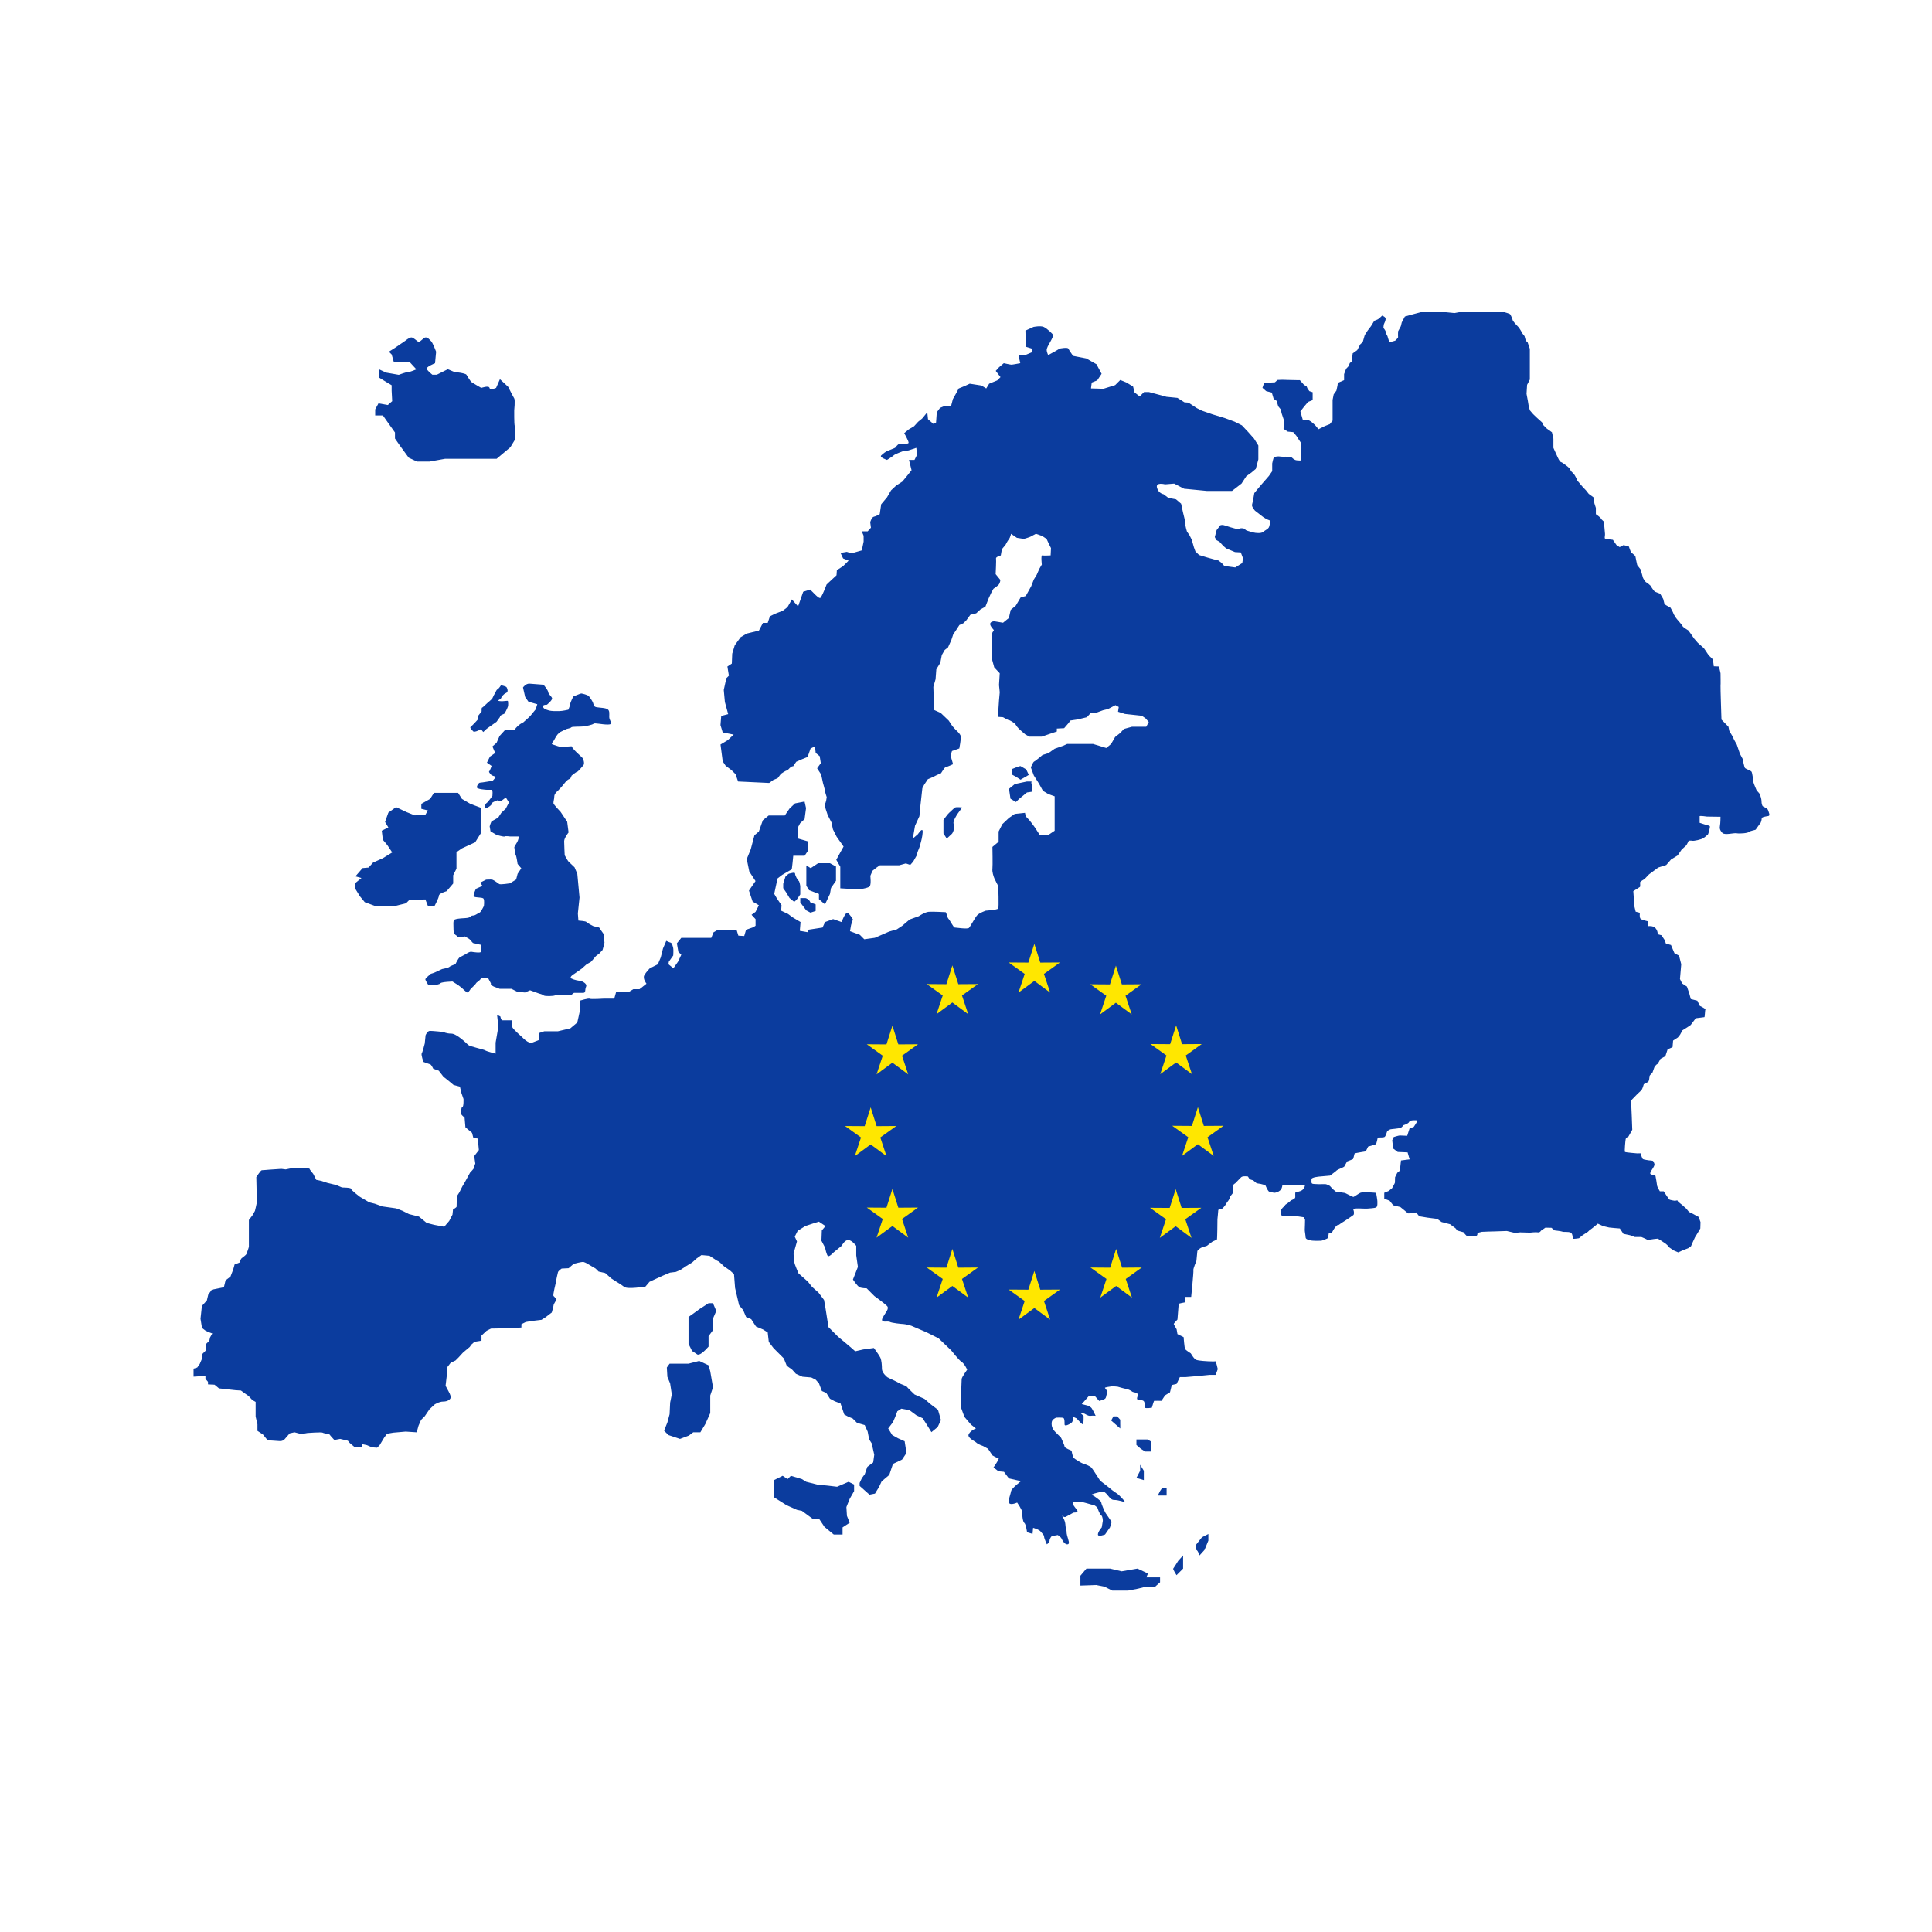 <svg xmlns="http://www.w3.org/2000/svg" xmlns:xlink="http://www.w3.org/1999/xlink" width="1200" zoomAndPan="magnify" viewBox="0 0 900 900" height="1200" preserveAspectRatio="xMidYMid meet" version="1.0"><defs><clipPath id="a78a2fa0dc"><path d="M 90 145.441 L 825 145.441 L 825 740.941 L 90 740.941 Z M 90 145.441 " clip-rule="nonzero"/></clipPath></defs><g clip-path="url(#a78a2fa0dc)"><path fill="#0b3c9e" d="M 783.367 395.789 L 781.492 398.512 L 778.426 400.391 L 776.207 402.949 L 772.457 404.141 L 768.199 407.297 L 766.07 409.516 C 766.07 409.516 764.02 410.633 764.02 411.047 C 764.02 411.48 764.195 413.012 763.93 413.176 C 763.676 413.355 760.863 415.141 760.863 415.141 L 761.367 422.23 L 761.965 424.699 L 763.93 425.207 C 763.93 425.207 763.586 427.59 764.359 428.109 C 765.133 428.617 767.77 429.211 767.77 429.211 L 767.859 431.43 C 767.859 431.43 770.164 431.086 771.266 432.457 C 772.383 433.828 772.203 435.18 772.203 435.18 L 773.988 435.688 L 775.523 437.996 L 776.027 439.527 L 778.41 440.215 L 780.031 444.055 L 782.16 445.172 L 783.188 449.176 L 782.594 456.082 L 783.621 458.137 L 785.836 459.582 L 786.953 462.828 L 787.637 465.387 L 790.703 466.16 L 791.82 468.543 C 791.82 468.543 794.723 469.988 794.469 470.242 C 794.219 470.496 794.219 473.828 793.965 473.828 C 793.711 473.828 789.961 474.336 789.961 474.336 L 787.578 477.492 L 786.047 478.52 L 783.738 479.977 L 782.637 482.016 L 781.609 483.297 L 779.395 484.742 L 779.141 487.809 L 776.832 488.836 L 775.805 491.992 L 773.5 493.273 C 773.5 493.273 772.309 495.668 772.055 495.668 C 771.801 495.668 770.773 496.859 770.688 497.113 C 770.598 497.367 769.746 499.762 769.746 499.762 C 769.746 499.762 768.379 500.863 768.379 501.477 C 768.379 502.07 768.215 503.605 767.785 503.945 C 767.352 504.289 765.746 505.062 765.746 505.062 C 765.746 505.062 765.238 506.848 764.895 507.445 C 764.555 508.039 763.363 509.066 763.363 509.066 C 763.363 509.066 761.742 510.602 761.398 511.031 C 761.055 511.465 759.613 512.656 759.777 513.074 C 759.941 513.504 760.371 526.293 760.371 526.293 L 758.586 529.449 C 758.586 529.449 757.469 529.879 757.305 530.641 C 757.141 531.414 756.711 536.355 756.961 536.609 C 757.215 536.863 762.766 537.293 762.766 537.293 C 762.766 537.293 764.391 537.203 764.301 537.293 C 764.211 537.383 764.984 539.676 765.328 539.945 C 765.668 540.199 768.141 540.539 768.141 540.539 C 768.141 540.539 770.016 540.629 770.105 540.883 C 770.195 541.137 770.879 542.074 770.699 542.758 C 770.523 543.441 769.586 544.812 769.586 544.812 C 769.586 544.812 768.469 546.348 768.809 546.852 C 769.152 547.359 771.027 547.285 771.191 547.789 C 771.355 548.297 771.875 551.793 771.949 552.391 C 772.039 552.984 773.23 554.949 773.23 554.949 L 775.016 554.949 C 775.016 554.949 777.324 558.539 777.668 558.793 C 778.008 559.047 780.316 559.387 780.316 559.387 C 780.316 559.387 781.508 558.957 781.508 559.387 C 781.508 559.82 783.887 561.426 784.066 561.695 C 784.246 561.949 785.598 563.066 785.598 563.066 C 785.598 563.066 786.789 564.688 787.043 564.688 C 787.297 564.688 790.035 566.223 790.035 566.223 L 791.316 566.906 L 792.164 569.289 L 792.074 572.281 L 790.75 574.512 L 789.602 576.375 L 788.574 578.605 L 787.742 580.527 L 786.402 581.48 L 784.035 582.375 L 781.805 583.402 L 779.691 582.508 L 777.711 581.168 L 776.625 579.945 L 775.789 579.246 L 773.559 577.773 L 772.277 577 L 770.434 577.191 C 770.434 577.191 767.559 577.699 767.234 577.445 C 766.906 577.191 764.613 576.238 764.613 576.238 L 761.547 576.238 L 759.312 575.406 L 756.25 574.766 L 754.582 572.266 L 752.082 572.07 L 749.582 571.82 L 746.828 571.18 L 744.328 570.031 L 741.824 572.086 L 740.352 573.172 L 739.711 573.812 L 737.152 575.48 L 735.559 576.82 C 735.559 576.82 732.805 577.266 732.688 577.016 C 732.555 576.762 732.746 574.586 731.602 574.141 C 730.453 573.695 728.402 574.008 727.836 573.754 C 727.254 573.5 724.25 573.172 724.25 573.172 L 722.715 571.953 L 719.902 571.895 L 717.848 573.309 C 717.848 573.309 717.344 574.262 716.434 574.082 C 715.543 573.887 712.727 574.215 712.727 574.215 L 708.129 574.082 L 705.703 574.336 L 701.922 573.441 L 696.043 573.637 C 696.043 573.637 690.609 573.77 690.359 573.828 C 690.105 573.887 688.242 574.336 688.242 574.336 C 688.242 574.336 688.438 575.75 687.469 575.75 C 686.504 575.75 684.016 576.078 683.512 575.883 C 683.004 575.688 681.727 574.023 681.727 574.023 L 678.91 573.246 L 678.02 572.16 L 675.52 570.301 L 671.559 569.273 L 669.504 567.801 L 664.965 567.219 L 661.125 566.578 L 659.711 564.793 C 659.711 564.793 656.125 565.371 655.93 565.238 C 655.738 565.105 652.539 562.363 652.344 562.289 C 652.152 562.23 649.012 561.457 649.012 561.457 L 647.344 559.344 L 644.844 558.391 L 644.844 555.637 L 646.883 554.801 L 648.473 553.523 C 648.473 553.523 649.812 551.156 649.812 550.902 C 649.812 550.648 649.875 548.402 649.875 548.402 L 650.902 546.348 L 652.121 545.32 L 652.629 540.586 L 656.66 540.078 L 655.707 536.816 L 651.109 536.625 L 648.996 535.031 L 648.551 531.191 C 648.551 531.191 649.129 529.656 649.324 529.656 C 649.516 529.656 651.496 528.883 652.328 528.957 C 653.164 529.016 655.531 529.09 655.531 529.09 L 656.676 525.504 C 656.676 525.504 658.27 525.117 658.461 525.059 C 658.656 524.996 660.129 522.496 660.129 522.496 C 660.129 522.496 660.383 521.855 659.621 521.855 C 658.848 521.855 656.809 521.723 656.422 522.629 C 656.035 523.523 653.922 524.105 653.742 524.164 C 653.551 524.223 653.43 524.996 652.402 525.383 C 651.375 525.773 647.984 525.965 647.672 526.086 C 647.344 526.219 646.332 526.664 646.137 527.172 C 645.945 527.676 645.559 529.477 644.797 529.73 C 644.023 529.984 641.793 529.793 641.793 529.984 C 641.793 530.18 641.211 532.797 640.957 532.992 C 640.707 533.184 637.312 534.137 637.312 534.137 C 637.312 534.137 636.344 536.312 636.09 536.371 C 635.84 536.43 631.164 537.145 631.047 537.34 C 630.91 537.531 630.465 539.84 630.273 539.961 C 630.078 540.094 627.52 541.047 627.52 541.047 C 627.52 541.047 626.371 543.219 626.18 543.473 C 625.984 543.727 622.859 544.945 622.785 545.141 C 622.727 545.332 619.586 547.641 619.586 547.641 L 614.598 548.086 C 614.598 548.086 610.895 548.402 610.953 549.309 C 611.012 550.203 610.699 551.156 611.398 551.422 C 612.098 551.676 616.578 551.676 617.277 551.617 C 617.977 551.559 619.512 552.449 619.512 552.449 L 620.789 553.863 L 622.266 555.086 L 626.551 555.727 C 626.551 555.727 630.195 557.586 630.449 557.586 C 630.703 557.586 632.949 555.992 633.648 555.664 C 634.352 555.352 636.152 555.352 636.91 555.414 C 637.668 555.473 640.867 555.547 641.004 555.727 C 641.137 555.918 641.703 559.508 641.645 559.684 C 641.582 559.879 641.895 561.992 641.062 562.438 C 640.23 562.887 637.863 562.887 636.836 563.02 C 635.809 563.141 630.062 562.516 630.434 563.465 C 630.82 564.418 630.883 565.641 630.434 566.027 C 629.988 566.414 628.262 567.5 628.008 567.695 C 627.758 567.887 625.777 569.227 625.582 569.289 C 625.391 569.348 624.305 570.121 623.797 570.508 C 623.289 570.895 623.289 570.254 622.398 571.207 C 621.504 572.176 620.539 573.961 620.477 574.156 C 620.418 574.348 619.062 574.215 619.004 574.41 C 618.945 574.602 618.75 576.582 618.559 576.777 C 618.363 576.969 616.059 577.922 615.418 577.996 C 614.777 578.055 610.996 578.055 610.625 577.805 C 610.238 577.551 608.258 577.609 608.199 576.391 C 608.141 575.168 607.812 573.637 607.812 572.934 C 607.812 572.234 608.004 568.648 607.945 568.262 C 607.887 567.875 607.305 567.039 607.305 567.039 L 604.746 566.652 L 603.406 566.52 C 603.406 566.52 597.453 566.578 597.199 566.461 C 596.945 566.324 596.367 564.344 596.559 564.031 C 596.754 563.719 597.332 562.633 597.973 562.188 C 598.613 561.738 598.555 561.219 599.121 560.965 C 599.699 560.711 601.426 559.18 601.426 559.18 C 601.426 559.18 602.961 558.598 603.285 558.031 C 603.598 557.453 603.094 555.531 603.598 555.414 C 604.105 555.277 605.715 555.027 606.547 554.445 C 607.379 553.863 608.02 552.523 607.828 552.211 C 607.633 551.898 601.559 552.078 601.559 552.078 L 597.406 551.883 C 597.406 551.883 597.348 553.609 596.441 554.445 C 595.547 555.277 594.133 555.785 593.301 555.59 C 592.465 555.398 591.379 555.34 590.934 554.891 C 590.488 554.445 589.461 552.137 589.461 552.137 C 589.461 552.137 587.48 551.496 587.227 551.496 C 586.973 551.496 585.367 551.184 585.367 551.184 L 583.773 549.844 C 583.773 549.844 582.242 549.457 582.047 549.203 C 581.855 548.953 581.348 548.059 581.348 548.059 C 581.348 548.059 578.98 547.672 578.207 548.371 C 577.434 549.07 575.902 550.797 575.516 551.125 C 575.125 551.438 574.426 551.766 574.488 552.27 C 574.547 552.777 574.176 555.977 574.176 555.977 L 573.148 557.258 C 573.148 557.258 572.762 558.48 572.387 559.047 C 572 559.625 570.973 560.906 570.973 561.098 C 570.973 561.293 569.5 562.961 569.5 562.961 C 569.5 562.961 567.52 563.273 567.52 563.719 C 567.52 564.168 567.133 567.949 567.133 567.949 C 567.133 567.949 567.074 577.281 566.883 577.418 C 566.688 577.551 564.828 578.367 564.828 578.367 L 562.207 580.348 C 562.207 580.348 560.152 580.988 559.516 581.242 C 558.875 581.496 557.789 582.715 557.789 582.715 L 557.34 587.316 C 557.34 587.316 555.75 591.156 555.926 591.664 C 556.121 592.168 554.898 604.141 554.898 604.141 L 552.207 604.141 L 551.953 606.699 C 551.953 606.699 549.082 607.207 549.082 607.398 C 549.082 607.594 548.5 614.695 548.5 614.695 C 548.5 614.695 546.773 616.555 546.773 616.734 C 546.773 616.914 548.113 619.234 548.113 619.234 L 548.5 621.469 L 551.371 622.883 C 551.371 622.883 551.758 627.93 552.07 628.449 C 552.383 628.957 554.496 630.312 554.691 630.43 C 554.887 630.566 556.105 633.051 557.312 633.496 C 558.531 633.945 562.742 634.137 562.742 634.137 C 562.742 634.137 566.004 634.273 566.195 634.137 C 566.391 634.004 567.281 637.59 567.281 637.785 C 567.281 637.98 566.258 640.465 566.258 640.465 L 563.441 640.465 C 563.441 640.465 558.457 640.984 558.262 640.984 C 558.07 640.984 552.383 641.492 552.383 641.492 L 549.629 641.492 L 548.098 644.691 L 545.863 645.199 L 545.031 648.594 L 542.727 650.008 L 541.059 652.566 C 541.059 652.566 537.859 652.508 537.664 652.566 C 537.473 652.629 536.578 655.77 536.578 655.77 C 536.578 655.77 533.766 656.215 533.379 655.77 C 532.992 655.324 533.57 653.344 532.738 652.629 C 531.902 651.93 530.043 652.566 529.73 651.734 C 529.418 650.902 530.625 649.754 529.73 649.113 C 528.84 648.473 527.887 648.668 527.363 648.223 C 526.859 647.773 525.133 647 524.609 647 C 524.105 647 520.652 645.973 520.652 645.973 C 520.652 645.973 518.344 645.719 517.703 645.84 C 517.066 645.973 514.387 646.227 514.758 646.613 C 515.145 647 515.902 648.281 515.902 648.281 L 515.398 650.066 C 515.398 650.066 515.266 651.215 514.758 651.602 C 514.25 651.988 512.062 652.629 512.062 652.629 L 510.145 650.453 L 507.332 650.199 L 503.922 654.086 L 506.645 654.773 C 506.645 654.773 508.016 655.293 508.523 655.977 C 509.027 656.648 510.398 659.551 510.398 659.551 C 510.398 659.551 509.207 659.387 508.016 659.551 C 506.824 659.715 505.633 658.703 505.113 658.523 C 504.605 658.359 503.238 658.18 503.238 658.18 L 504.77 659.566 C 504.77 659.566 504.934 663.809 504.266 663.465 C 503.582 663.125 501.543 660.742 501.543 660.742 L 500.008 660.055 C 500.008 660.055 499.844 662.098 499.324 662.617 C 498.816 663.125 495.914 664.879 495.914 663.496 C 495.914 662.109 495.914 660.922 495.41 660.578 C 494.902 660.234 492 660.398 492 660.398 C 492 660.398 490.125 661.082 489.945 662.453 C 489.781 663.824 489.945 664.672 490.633 665.863 C 491.316 667.055 494.219 669.449 494.383 669.957 C 494.547 670.465 495.914 673.203 495.914 673.871 C 495.914 674.559 499.16 675.75 499.16 675.75 C 499.16 675.75 499.664 678.652 500.188 679.156 C 500.707 679.664 503.594 681.539 504.801 681.883 C 505.992 682.223 507.867 683.074 508.387 683.594 C 508.895 684.102 512.48 689.742 512.48 689.742 C 512.48 689.742 514.191 691.113 514.699 691.453 C 515.203 691.797 518.105 694.18 518.105 694.18 L 521.008 696.234 C 521.008 696.234 523.91 698.957 524.074 699.82 C 524.074 699.82 521.172 698.719 518.879 698.719 C 516.574 698.719 515.547 694.371 513.254 694.879 C 510.949 695.383 507.883 696.16 508.656 696.41 C 509.43 696.664 513 699.137 513 699.82 C 513 700.508 514.535 704.094 515.039 704.852 C 515.547 705.629 517.855 708.945 517.855 708.945 L 517.078 711.508 L 514.773 714.828 C 514.773 714.828 511.453 716.109 511.453 714.828 C 511.453 713.547 513.238 711.508 513.238 711.508 L 513.746 708.441 C 513.746 708.441 513.746 706.387 512.973 705.879 C 512.199 705.375 511.188 702.293 511.188 702.293 C 511.188 702.293 509.906 701.012 509.148 701.012 C 508.371 701.012 504.281 699.48 503.52 699.73 C 502.746 699.984 498.652 698.957 499.934 701.012 C 501.215 703.051 502.492 703.824 501.719 704.332 C 500.961 704.84 500.441 704.332 499.68 704.84 C 498.906 705.344 497.375 706.117 496.363 706.625 C 495.336 707.133 494.055 704.84 495.336 707.133 C 496.613 709.438 496.109 710.449 496.613 712.254 C 497.121 714.039 496.613 713.383 497.121 715.379 C 497.641 717.375 498.652 719.414 497.121 719.414 C 495.586 719.414 494.309 716.348 494.309 716.348 L 492.773 715.066 L 489.961 715.57 C 489.961 715.57 488.934 716.598 488.934 717.613 C 488.934 718.641 487.656 719.398 487.656 719.398 C 487.656 719.398 486.375 716.586 486.375 715.809 C 486.375 715.035 485.602 714.531 484.84 713.504 C 484.066 712.477 481.254 711.715 481.254 711.715 L 481 714.531 L 478.441 713.77 C 478.441 713.77 477.934 709.93 477.16 709.422 C 476.387 708.918 476.133 705.328 476.133 704.301 C 476.133 703.273 473.828 699.957 473.828 699.957 C 473.828 699.957 468.961 702.262 469.988 698.422 C 471.016 694.582 470.762 695.859 471.016 694.582 C 471.266 693.301 475.613 689.98 475.613 689.98 L 469.988 688.699 L 467.68 685.633 L 465.121 685.379 L 462.812 683.594 C 462.812 683.594 465.879 679.246 465.121 679.246 C 464.363 679.246 462.309 677.965 462.309 677.965 L 460.27 674.898 L 457.961 673.621 C 457.961 673.621 455.652 672.844 454.895 672.086 C 454.137 671.312 450.297 669.777 451.324 667.992 C 452.352 666.207 454.641 665.43 454.641 665.43 L 452.336 663.645 L 449.27 660.059 L 447.484 655.188 C 447.484 655.188 447.988 643.16 447.988 642.387 C 447.988 641.609 450.551 638.039 450.551 638.039 C 450.551 638.039 449.27 635.223 447.988 634.449 C 446.711 633.676 443.121 629.074 443.121 629.074 L 437.242 623.449 L 431.617 620.633 L 424.457 617.566 C 424.457 617.566 421.645 616.793 420.871 616.793 C 420.098 616.793 415.246 616.289 414.473 615.766 C 413.695 615.262 409.871 616.539 411.137 613.98 C 412.418 611.418 414.473 609.633 413.191 608.352 C 411.91 607.07 407.312 603.738 407.312 603.738 L 403.723 600.148 C 403.723 600.148 401.418 600.148 400.406 599.645 C 399.379 599.137 397.34 596.055 397.34 596.055 L 399.645 590.176 L 398.871 584.801 L 398.871 580.363 C 398.871 580.363 396.832 577.641 395.121 577.641 C 393.426 577.641 392.055 580.363 392.055 580.363 L 388.305 583.43 C 388.305 583.43 386.43 585.484 385.746 585.145 C 385.059 584.801 384.375 581.211 384.375 581.211 L 382.664 577.969 L 382.844 573.188 L 384.555 571.148 L 381.488 569.094 L 378.766 569.941 L 375.176 571.133 L 371.605 573.352 L 370.234 576.078 L 371.262 578.293 C 371.262 578.293 369.895 583.238 369.73 583.758 C 369.566 584.266 370.07 587.688 370.07 588.195 C 370.07 588.699 371.949 593.137 371.949 593.137 L 376.383 597.066 L 378.258 599.449 L 381.324 602.176 L 383.883 605.582 L 384.57 609.512 L 385.938 618.223 L 390.211 622.496 C 390.211 622.496 392.934 624.879 393.453 625.219 C 393.961 625.562 398.395 629.477 398.395 629.477 L 402.148 628.629 L 407.09 627.945 C 407.09 627.945 409.648 631.355 410.156 632.543 C 410.66 633.734 410.84 635.953 410.84 637.664 C 410.84 639.379 412.895 641.238 413.398 641.582 C 413.906 641.922 418.176 643.801 418.863 644.305 C 419.547 644.812 422.105 645.496 422.449 646.02 C 422.789 646.523 426.035 649.605 426.035 649.605 L 430.648 651.645 L 433.375 654.027 L 436.961 656.75 L 438.328 661.531 L 436.797 664.777 L 433.895 667.156 L 431.676 663.57 L 429.801 660.668 L 426.898 659.297 L 423.652 656.902 L 419.902 656.215 L 418.027 657.406 L 417 660.133 L 415.973 662.512 L 413.758 665.418 L 415.633 668.484 L 418.355 670.016 L 421.422 671.387 L 422.27 676.852 L 420.23 679.918 L 415.973 681.957 L 414.262 687.078 L 412.043 688.953 L 410.676 690.145 L 409.484 692.703 L 407.609 695.773 L 405.051 696.277 L 400.449 692.184 L 400.449 690.812 L 401.477 688.598 L 402.848 686.719 L 404.039 683.312 L 406.762 681.258 L 407.266 677.668 L 406.078 672.383 L 404.887 670.508 L 404.199 666.918 L 402.832 663.852 L 399.246 662.824 L 397.207 660.785 L 395.152 659.938 L 393.277 658.91 L 391.566 653.789 L 388.84 652.762 L 386.625 651.57 L 384.91 648.848 L 382.871 647.996 L 381.504 644.41 L 379.969 642.699 L 377.918 641.672 L 373.824 641.328 L 370.758 639.957 L 369.059 638.082 L 366.5 636.207 L 365.133 632.797 L 362.406 630.074 L 360.352 628.02 L 358.137 625.117 L 357.629 620.68 L 355.41 619.309 L 352.168 617.941 L 349.949 614.531 L 347.555 613.504 L 346.184 610.258 L 344.309 608.039 L 342.434 600.016 L 341.926 593.523 L 340.051 591.812 L 337.328 589.938 L 334.945 587.719 L 333.918 587.211 L 330.512 584.992 L 326.762 584.652 L 324.379 586.348 L 322.504 588.059 L 319.438 589.938 L 316.879 591.648 L 314.84 592.496 L 312.113 592.84 L 308.871 594.211 L 305.121 595.922 L 302.559 597.113 L 300.684 599.332 C 300.684 599.332 292.32 600.699 290.785 599.492 C 289.254 598.305 287.199 597.113 287.199 597.113 L 284.816 595.578 L 281.914 593.02 L 278.848 592.332 L 277.48 590.965 L 274.578 589.25 C 274.578 589.25 272.703 588.059 271.855 587.883 C 271.004 587.719 267.254 588.73 267.254 588.73 L 264.875 590.785 L 261.629 590.949 C 261.629 590.949 260.098 591.977 259.918 592.66 C 259.754 593.344 259.07 596.25 259.07 596.754 C 259.07 597.262 257.355 603.41 257.879 603.75 C 258.383 604.094 259.246 605.449 259.246 605.449 C 259.246 605.449 257.879 607.504 257.879 608.012 C 257.879 608.516 257.031 611.418 257.031 611.418 L 254.129 613.637 L 252.25 614.828 L 247.996 615.336 L 244.93 615.84 L 242.891 616.867 L 242.891 618.402 C 242.891 618.402 238.453 618.742 237.77 618.742 C 237.086 618.742 228.734 618.906 228.734 618.906 L 226.68 619.934 L 224.301 622.152 L 224.301 624.535 L 221.055 625.055 L 219.523 626.426 L 218.836 627.453 L 216.785 629.164 L 215.594 630.191 L 213.719 632.246 L 212.184 633.781 L 209.969 634.809 L 208.254 637.027 L 208.254 639.75 L 207.57 645.555 L 208.941 648.117 C 208.941 648.117 210.129 650.172 209.969 651.02 C 209.805 651.867 208.598 652.895 206.559 652.895 C 204.52 652.895 202.465 654.266 202.465 654.266 L 200.086 656.484 L 197.867 659.73 L 196.156 661.441 L 194.965 664.164 L 194.117 667.23 L 188.996 666.891 L 183.191 667.395 L 180.289 667.902 L 178.918 669.777 L 177.891 671.488 L 176.867 673.203 L 175.676 674.395 L 173.293 674.23 L 170.91 673.203 L 168.531 672.695 L 168.531 674.23 L 165.121 674.051 L 162.906 672.176 L 162.055 671.148 L 158.469 670.301 L 155.746 670.805 L 154.211 669.109 L 153.363 668.082 C 153.363 668.082 150.805 667.738 150.297 667.395 C 149.793 667.055 143.137 667.559 143.137 667.559 L 140.414 668.066 L 137.172 667.219 L 134.953 667.723 L 132.734 670.285 C 132.734 670.285 131.887 671.477 130.176 671.312 C 128.465 671.148 124.711 670.969 124.711 670.969 L 122.496 668.246 L 119.934 666.547 L 119.934 663.48 L 119.086 659.891 L 119.086 653.059 L 117.555 652.211 L 115.84 650.336 L 114.129 649.145 L 112.254 647.773 L 109.695 647.609 L 102.016 646.762 L 99.961 645.051 L 96.895 644.887 L 96.895 643.695 L 95.703 642.324 L 95.703 640.957 L 90.168 641.297 L 90.168 637.562 L 91.879 637.055 L 93.07 635.344 L 94.098 632.945 L 94.273 630.727 L 95.973 629.016 L 95.973 626.113 L 97.504 624.578 L 97.848 623.047 L 98.875 621.172 L 97 620.484 L 95.629 619.801 L 94.098 618.609 L 93.41 614.336 L 94.051 608.367 L 96.359 605.809 L 97 603.113 L 98.664 600.805 L 104.293 599.656 L 105.066 596.457 L 107.371 594.672 L 108.652 591.336 L 109.293 589.027 L 111.602 588.137 C 111.602 588.137 112.105 586.469 112.625 586.094 C 113.133 585.707 114.68 584.562 114.801 584.176 C 114.934 583.789 115.945 581.109 115.945 580.723 C 115.945 580.336 115.945 568.305 115.945 568.305 L 117.613 566.133 L 118.758 564.094 C 118.758 564.094 119.652 560.504 119.652 559.863 C 119.652 559.223 119.398 548.34 119.398 548.34 C 119.398 548.34 121.453 545.141 121.957 545.141 C 122.465 545.141 125.277 544.887 125.277 544.887 L 131.039 544.5 L 133.094 544.754 C 133.094 544.754 136.797 543.98 137.184 543.98 C 137.57 543.98 144.227 544.113 144.227 544.484 C 144.227 544.871 145.625 546.406 145.891 546.793 C 146.145 547.18 147.305 549.605 147.305 549.605 L 149.73 550.113 L 152.426 551.008 L 156.652 552.031 L 159.348 553.18 C 159.348 553.18 163.574 553.18 163.574 553.82 C 163.574 554.461 167.668 557.527 167.668 557.527 L 172.012 560.086 L 174.574 560.727 L 178.16 562.008 L 184.559 562.902 L 187.508 564.047 L 190.574 565.582 L 195.172 566.727 L 198.758 569.676 L 202.211 570.566 L 206.945 571.461 L 209.254 568.766 L 210.785 565.82 L 211.039 563.391 C 211.039 563.391 212.707 562.5 212.707 562.113 C 212.707 561.727 212.84 557.242 212.84 557.242 L 213.984 555.457 L 215.398 552.645 L 216.68 550.469 L 218.988 546.242 C 218.988 546.242 220.773 544.457 220.773 544.066 C 220.773 543.68 221.414 542.016 221.414 542.016 L 220.906 538.559 L 223.078 535.746 L 222.574 530.371 L 220.52 530.117 L 219.879 527.691 L 216.812 525.133 L 216.426 520.648 C 216.426 520.648 214.371 518.984 214.641 518.344 C 214.895 517.703 214.773 515.781 215.414 515.664 C 216.055 515.527 215.922 511.957 215.922 511.957 L 214.895 509.008 L 214.254 506.195 L 211.305 505.422 L 209 503.5 L 206.574 501.578 L 204.402 498.766 L 201.84 497.871 C 201.84 497.871 200.949 495.953 200.426 495.816 C 199.922 495.684 197.227 494.672 197.227 494.672 C 197.227 494.672 196.082 491.219 196.453 490.711 C 196.84 490.207 197.867 486.109 197.867 486.109 L 198.254 482.27 C 198.254 482.27 199.027 480.215 200.309 480.215 C 201.586 480.215 206.574 480.723 206.574 480.723 C 206.574 480.723 207.852 481.496 210.281 481.496 C 212.707 481.496 217.32 485.977 218.078 486.738 C 218.852 487.512 225.238 488.789 226.012 489.297 C 226.785 489.805 230.879 490.832 230.879 490.832 L 230.879 485.711 L 232.16 478.281 L 231.562 472.742 L 233.098 473.516 C 233.098 473.516 233.348 475.305 234.125 475.305 C 234.883 475.305 238.469 475.305 238.469 475.305 C 238.469 475.305 238.215 477.609 238.723 478.621 C 239.23 479.648 243.32 483.223 243.32 483.223 C 243.32 483.223 246.18 486.379 247.938 485.695 L 251 484.504 L 251 481.258 L 253.562 480.41 L 259.871 480.41 L 265.676 479.039 L 268.922 476.316 C 268.922 476.316 270.293 470.344 270.293 469.84 C 270.293 469.332 270.293 466.086 270.293 466.086 C 270.293 466.086 274.219 464.895 274.727 465.238 C 275.234 465.582 281.543 465.18 281.543 465.18 L 286.141 465.18 L 286.992 462.172 L 292.797 462.172 L 295.012 460.801 L 297.914 460.801 L 301.16 458.242 C 301.16 458.242 299.285 455.859 300.133 454.328 C 300.98 452.793 302.691 451.082 302.691 451.082 L 306.445 449.203 L 307.812 445.961 L 308.84 441.867 L 310.375 438.277 C 310.375 438.277 311.742 438.961 312.426 439.125 C 313.113 439.305 313.453 441.004 313.617 441.688 C 313.781 442.371 313.617 445.098 313.617 445.098 L 311.562 448 L 311.398 449.191 L 313.691 451.066 L 315.836 448 L 317.367 444.754 L 316 443.383 L 315.316 439.453 L 317.367 436.895 L 331.344 436.895 L 332.371 434.332 L 334.41 433.141 L 343.117 433.141 L 343.965 435.867 L 346.691 436.031 L 347.539 433.125 L 350.945 431.934 L 351.973 431.25 L 351.973 428.184 L 350.098 426.145 L 351.973 424.773 L 353.508 421.707 L 350.605 419.996 L 348.895 414.875 L 351.957 410.438 L 349.055 406 L 347.867 400.195 L 349.742 395.582 L 351.453 389.105 L 353.492 387.391 L 355.367 382.105 L 358.09 379.891 L 365.594 379.891 L 367.809 376.645 L 370.371 374.246 L 374.805 373.398 L 375.488 376.465 L 374.805 381.586 L 372.766 383.461 L 371.574 385.68 L 371.754 390.621 L 376.531 391.992 L 376.531 396.086 L 374.82 398.648 L 369.535 398.648 L 369.195 402.055 L 368.852 404.961 L 364.418 407.52 L 362.199 409.23 L 360.664 416.395 L 361.855 418.434 L 364.074 421.68 L 363.895 424.238 L 367.141 425.773 L 369.18 427.305 L 372.93 429.523 L 372.586 433.617 L 376.516 434.301 L 376.516 433.113 L 383.172 432.086 L 384.359 429.523 L 388.113 428.152 L 392.039 429.523 C 392.039 429.523 393.754 424.922 394.766 425.25 C 395.793 425.594 397.324 428.316 397.324 428.316 L 396.477 430.879 L 395.969 433.781 L 400.57 435.492 L 402.609 437.547 L 407.551 436.863 L 414.203 433.961 L 417.789 432.934 L 420.352 431.234 L 423.758 428.332 L 428.016 426.801 C 428.016 426.801 430.738 424.922 432.613 424.758 C 434.488 424.598 439.953 424.922 440.457 424.922 C 440.965 424.922 441.145 427.305 441.828 427.992 C 442.512 428.676 444.207 432.086 444.73 432.086 C 445.25 432.086 450.699 432.934 451.383 432.25 C 452.066 431.562 454.105 427.648 455.133 426.441 C 456.16 425.25 459.227 424.223 459.227 424.223 C 459.227 424.223 464.688 423.883 465.031 423.195 C 465.375 422.512 465.031 412.789 465.031 412.789 C 465.031 412.789 463.5 409.887 463.156 409.039 C 462.812 408.191 462.129 406.137 462.309 404.766 C 462.484 403.395 462.309 394.523 462.309 394.523 L 465.195 392.125 L 465.195 387.348 L 466.922 383.938 L 469.988 381.035 L 472.711 379.16 L 477.488 378.652 C 477.488 378.652 477.652 380.363 478.68 381.215 C 479.707 382.062 482.09 385.473 482.09 385.473 L 484.305 388.879 L 488.234 389.043 L 491.301 386.988 L 491.301 370.957 L 488.398 369.93 L 485.84 368.395 L 483.965 364.988 L 481.582 361.234 L 480.211 357.484 C 480.211 357.484 481.238 354.922 481.746 354.758 C 482.25 354.594 485.676 351.691 485.676 351.691 L 488.398 350.844 L 491.301 348.789 L 495.23 347.418 L 497.105 346.57 L 509.223 346.57 L 515.367 348.445 L 517.586 346.57 L 519.461 343.324 L 521.844 341.449 L 523.555 339.574 L 527.305 338.547 L 533.957 338.547 L 535.148 336.328 L 533.617 334.617 L 531.902 333.426 L 524.059 332.578 L 520.816 331.551 L 521.156 329.332 L 519.625 328.48 L 516.039 330.359 C 516.039 330.359 514.328 330.699 513.82 330.863 C 513.312 331.043 510.574 332.055 510.574 332.055 L 508.016 332.234 L 506.305 334.109 L 502.031 335.137 L 498.625 335.645 L 497.777 336.836 L 495.723 339.215 L 492.312 339.395 L 492.312 340.766 L 489.754 341.613 L 485.316 343.145 L 479.512 343.145 L 477.637 342.121 L 475.258 340.066 C 475.258 340.066 473.723 338.695 473.219 337.684 C 472.711 336.656 469.973 335.301 469.973 335.465 C 469.973 335.645 467.25 334.109 467.25 334.109 L 464.867 333.93 L 465.375 326.25 L 465.715 322.496 L 465.375 319.09 L 465.715 313.625 L 463.156 310.898 L 462.129 307.148 L 461.965 303.398 C 461.965 303.398 462.309 296.562 461.965 296.059 C 461.621 295.551 462.992 293.496 462.992 293.496 C 462.992 293.496 460.953 291.441 461.281 290.43 C 461.621 289.402 463.156 289.402 463.156 289.402 L 467.25 290.086 L 469.973 287.867 L 470.82 284.117 L 473.219 282.078 L 475.434 278.328 L 477.832 277.641 L 480.391 273.043 L 481.582 269.973 L 482.938 267.758 L 484.129 265.031 L 485.316 262.992 C 485.316 262.992 484.812 258.555 485.496 258.719 C 486.18 258.883 489.426 258.719 489.426 258.719 L 489.59 255.309 L 488.562 253.254 L 487.535 251.039 L 485.48 249.668 L 482.578 248.641 C 482.578 248.641 480.703 249.668 480.02 250.012 C 479.336 250.352 476.953 251.039 476.953 251.039 L 473.707 250.531 L 470.984 248.656 C 470.984 248.656 470.641 250.367 469.957 251.215 C 469.273 252.066 468.426 253.777 468.426 253.777 L 466.715 255.832 L 466.207 258.734 C 466.207 258.734 463.824 259.418 463.988 260.105 C 464.152 260.789 463.812 267.445 463.812 267.445 L 466.027 270.168 C 466.027 270.168 465.863 271.539 465.344 272.223 C 464.836 272.906 462.785 274.262 462.785 274.262 L 461.758 276.137 L 460.566 278.699 L 459.031 282.629 L 456.816 283.82 L 454.762 285.695 L 452.039 286.379 L 450.16 288.941 L 448.793 290.312 L 446.918 291.16 L 445.383 293.543 L 444.016 295.598 L 443.168 298.156 L 441.633 301.566 L 440.102 302.758 L 438.73 305.137 L 438.047 308.727 L 436.172 311.793 L 435.828 316.395 L 434.801 319.98 L 435.145 330.73 L 438.211 332.102 L 441.961 335.688 L 443.656 338.25 L 445.191 339.961 C 445.191 339.961 447.41 341.836 447.574 343.027 C 447.734 344.219 446.887 348.656 446.887 348.656 L 443.48 349.848 L 442.793 351.898 L 443.984 355.996 C 443.984 355.996 441.426 357.184 440.578 357.363 C 439.73 357.527 438.523 360.43 438.016 360.43 C 437.512 360.43 434.609 361.965 434.609 361.965 L 432.227 362.992 L 430.516 365.551 L 429.668 367.176 L 428.641 376.48 L 428.297 380.23 L 426.258 384.668 L 425.23 390.637 L 427.613 388.582 C 427.613 388.582 429.145 386.199 429.668 386.707 C 430.172 387.215 429.324 391.145 429.16 391.648 C 428.996 392.156 428.477 394.555 427.969 395.582 C 427.465 396.609 426.945 398.648 426.945 398.648 L 425.41 401.371 L 424.043 402.906 L 421.988 402.219 L 418.922 403.07 L 409.887 403.07 L 408.176 404.258 L 406.465 405.629 L 405.438 408.012 C 405.438 408.012 405.941 412.105 405.094 412.953 C 404.246 413.801 399.973 414.324 399.973 414.324 L 391.445 413.816 L 391.445 403.754 L 389.57 400.508 L 391.445 397.098 L 392.977 394.359 L 389.734 389.758 L 388.023 386.352 L 387.336 383.105 C 387.336 383.105 385.625 379.859 385.461 379.352 C 385.297 378.848 383.75 374.574 384.27 374.41 C 384.777 374.23 385.121 371.344 385.121 371.344 C 385.121 371.344 384.27 368.781 384.27 368.277 C 384.27 367.77 383.379 364.734 383.379 364.734 L 382.531 360.805 L 380.656 357.898 L 382.367 355.52 L 381.859 352.273 L 379.984 350.738 L 379.645 347.672 L 377.59 348.699 L 376.219 352.629 L 373.66 353.656 L 370.938 354.848 L 369.402 357.066 C 369.402 357.066 369.402 356.723 368.555 357.23 C 367.707 357.734 367.02 358.941 366.516 358.941 C 366.008 358.941 363.793 360.477 363.793 360.477 L 362.258 362.516 L 360.203 363.363 L 358.328 364.734 L 343.832 364.047 L 342.641 360.641 L 340.766 358.762 L 338.043 356.723 L 336.672 354.668 L 335.645 346.824 L 339.055 344.77 L 341.777 342.207 L 336.656 341.18 L 335.633 337.773 L 335.973 333.516 L 339.219 332.664 L 337.684 327.039 L 337.164 321.41 L 338.355 315.945 L 339.547 314.758 L 338.859 310.484 L 340.914 309.113 L 341.094 304.512 L 342.285 300.582 L 345.008 296.832 L 347.91 295.121 L 353.535 293.75 L 355.41 290.16 L 357.629 290.16 L 358.656 287.094 L 361.039 285.902 L 364.625 284.535 L 366.844 282.824 L 368.883 279.234 L 371.785 282.48 L 374.164 275.66 L 377.41 274.633 C 377.41 274.633 379.121 276.348 379.629 276.852 C 380.133 277.359 381.324 278.566 382.008 278.566 C 382.695 278.566 385.074 272.254 385.074 272.254 L 389.688 267.98 L 389.852 265.598 L 392.754 263.723 L 395.316 261.16 L 392.754 260.133 L 391.566 257.574 L 394.469 257.066 L 396.684 257.75 L 401.461 256.383 L 402.312 252.289 L 402.312 249.562 L 401.461 247.523 L 404.188 247.523 L 405.719 245.812 L 405.375 243.25 C 405.375 243.25 406.062 240.871 407.09 240.691 C 408.117 240.527 409.812 239.5 409.812 239.5 L 410.496 234.898 L 413.219 231.652 L 415.098 228.41 L 417.477 226.191 L 420.379 224.316 L 422.762 221.41 L 424.637 219.031 L 423.445 214.25 L 426.004 214.25 L 427.195 211.867 L 426.855 208.621 L 423.266 209.812 L 420.707 210.156 C 420.707 210.156 416.957 211.527 416.449 212.031 C 415.945 212.555 413.207 214.25 413.207 214.25 C 413.207 214.25 409.617 213.059 410.48 212.195 C 411.332 211.348 412.699 210.32 413.207 210.156 C 413.711 209.992 416.957 208.621 416.957 208.621 C 416.957 208.621 418.148 207.09 418.668 206.91 C 419.176 206.746 423.266 207.09 423.266 206.227 C 423.266 205.379 421.227 201.789 421.227 201.789 L 423.266 200.078 L 425.828 198.543 L 427.703 196.488 L 429.578 194.957 L 431.961 192.055 L 432.301 195.297 L 434.863 197.516 L 436.051 196.832 L 436.395 192.055 L 437.926 190 L 439.98 189.148 L 443.047 189.148 L 443.895 185.906 L 445.43 183.18 L 446.621 180.961 L 449.523 179.77 L 451.738 178.742 L 457.203 179.594 L 459.422 180.961 L 460.789 178.742 L 464.539 177.211 L 466.074 175.676 L 463.855 172.773 L 465.387 171.078 L 467.605 169.199 C 467.605 169.199 470.672 169.887 471.191 169.887 C 471.699 169.887 475.285 169.199 475.285 169.199 L 474.438 165.449 L 477.504 165.449 L 480.75 164.078 L 480.586 162.367 L 477.859 161.52 L 477.684 154.016 L 481.434 152.305 C 481.434 152.305 484.68 151.617 486.211 152.305 C 487.742 152.988 490.645 155.711 490.645 156.219 C 490.645 156.727 489.113 159.629 488.77 160.148 C 488.43 160.656 487.582 162.203 487.582 163.051 C 487.582 163.902 488.266 165.434 488.266 165.434 L 491.672 163.559 L 493.711 162.367 C 493.711 162.367 497.301 161.684 497.641 162.367 C 497.984 163.051 499.859 165.777 499.859 165.777 L 502.418 166.281 L 506.008 166.969 L 510.785 169.691 L 513.164 174.129 L 511.125 177.195 L 508.566 178.223 L 508.223 180.945 L 514.027 181.109 L 519.492 179.398 L 521.871 177.016 L 524.773 178.207 L 527.84 180.082 L 528.527 182.809 L 530.906 184.684 L 532.961 182.629 L 535.195 182.629 L 539.629 183.82 L 543.379 184.848 L 548.5 185.355 L 551.746 187.41 L 553.621 187.57 L 557.535 190.133 L 559.93 191.324 L 564.871 193.035 L 566.582 193.543 L 570.512 194.734 L 575.113 196.43 L 578.52 198.141 L 581.422 201.211 L 584.148 204.277 L 586.188 207.52 L 586.188 213.996 L 584.996 218.434 L 582.957 220.145 L 580.574 221.859 L 578.355 225.266 L 576.141 226.98 L 573.922 228.691 L 562.148 228.691 L 551.582 227.664 L 546.98 225.281 L 542.711 225.625 C 542.711 225.625 538.273 224.434 538.961 227.156 C 539.645 229.883 542.023 230.227 542.023 230.227 L 544.242 231.922 L 547.828 232.605 L 550.211 234.645 L 551.059 238.578 C 551.059 238.578 552.43 243.863 552.25 244.383 C 552.086 244.891 552.934 247.629 552.934 247.629 L 554.125 249.34 L 555.152 251.379 L 556.18 254.969 L 556.863 256.844 L 558.574 258.539 L 562.504 259.73 L 565.57 260.582 L 567.609 261.086 L 569.145 262.277 L 570.336 263.648 L 575.453 264.332 L 578.699 262.277 L 579.043 260.059 L 578.016 257.336 L 575.289 257.172 L 571.199 255.461 L 569.828 254.27 L 568.117 252.391 L 566.582 251.543 L 565.898 250.176 L 566.746 246.93 L 567.938 245.395 C 567.938 245.395 568.102 243.863 571.004 244.891 C 573.906 245.918 576.973 246.602 576.973 246.602 C 576.973 246.602 577.316 245.918 578.848 246.094 C 580.383 246.273 579.531 246.781 581.23 247.285 C 582.941 247.793 584.297 248.312 586.172 248.312 C 588.047 248.312 588.387 247.809 589.074 247.285 C 589.758 246.781 591.113 246.258 591.289 245.066 C 591.469 243.875 592.48 242.688 591.289 242.344 C 590.102 242 588.387 240.809 588.387 240.809 L 584.637 237.906 C 584.637 237.906 582.926 236.031 583.27 235.004 C 583.609 233.977 584.297 229.719 584.297 229.719 L 585.828 227.844 L 587.703 225.625 L 591.113 221.711 L 592.645 219.492 L 592.645 215.902 C 592.645 215.902 593.152 213.254 593.492 213 C 593.836 212.746 595.457 212.492 596.219 212.656 C 596.977 212.82 598.777 212.746 599.031 212.746 C 599.285 212.746 601.844 213.164 601.844 213.164 C 601.844 213.164 602.871 214.355 604.152 214.445 C 605.43 214.535 605.848 214.621 606.113 214.355 C 606.367 214.102 605.863 211.973 606.113 211.379 C 606.367 210.781 606.191 206.508 606.191 206.508 L 604.926 204.633 L 603.898 203.012 L 602.453 201.312 L 599.895 201.059 L 597.93 199.781 L 598.109 195.773 L 597.082 192.707 L 596.574 190.652 L 595.457 189.285 L 594.684 186.723 L 593.316 185.785 L 592.465 182.883 L 589.816 182.199 L 588.105 180.664 C 588.105 180.664 588.789 178.355 589.133 178.355 C 589.477 178.355 593.91 178.105 593.91 178.105 L 595.102 177.004 L 597.32 176.914 C 597.32 176.914 599.969 177.004 600.309 177.004 C 600.652 177.004 604.152 177.09 604.152 177.09 L 605.52 177.09 L 607.484 179.309 L 608.676 179.996 L 609.105 181.023 L 609.957 182.211 L 611.488 182.719 L 611.488 186.383 L 609.359 187.23 L 607.484 189.449 L 605.773 191.668 L 606.875 195.508 L 609.523 195.672 L 610.805 196.445 L 612.59 197.98 L 614.211 199.945 L 617.113 198.5 L 619.496 197.562 L 620.777 195.938 L 620.777 186.293 L 621.281 183.73 L 622.562 181.945 L 623.066 179.562 C 623.066 179.562 623.156 178.371 623.41 178.281 C 623.664 178.191 626.133 177.09 626.133 177.09 L 626.133 174.277 L 627.07 171.805 L 628.262 170.527 L 628.77 169.156 L 629.707 168.383 L 630.137 164.629 L 632.266 163.098 L 633.637 160.445 L 634.824 159.332 L 635.762 156.086 L 637.133 153.957 L 638.664 151.945 L 640.199 149.43 C 640.199 149.43 641.91 148.836 642.238 148.492 C 642.656 148.223 643.844 147.035 643.844 147.035 C 643.844 147.035 645.379 147.539 645.469 148.402 C 645.559 149.25 644.871 150.621 644.707 150.965 C 644.547 151.305 644.457 152.75 644.457 152.75 C 644.457 152.75 645.586 154.121 645.484 154.535 C 645.395 154.953 646.332 156.578 646.332 156.578 C 646.332 156.578 647.105 159.391 647.359 159.391 C 647.609 159.391 649.918 158.707 649.918 158.707 C 649.918 158.707 651.363 157.426 651.289 156.992 C 651.199 156.562 651.289 154.344 651.289 154.344 L 652.566 151.961 L 653 150.176 L 654.441 147.449 C 654.441 147.449 661.602 145.426 661.871 145.426 C 662.121 145.426 666.215 145.426 666.215 145.426 C 666.215 145.426 673.719 145.426 673.555 145.426 C 673.375 145.426 677.559 145.828 677.559 145.828 L 679.672 145.441 L 684.867 145.441 C 684.867 145.441 689.73 145.441 690.238 145.441 C 690.746 145.441 694.242 145.441 694.242 145.441 L 700.895 145.441 C 700.895 145.441 703.203 146.094 703.457 146.348 C 703.707 146.602 704.645 148.73 704.645 149.074 C 704.645 149.414 706.09 151.039 706.09 151.039 L 707.535 152.57 C 707.535 152.57 708.812 154.449 708.812 154.699 C 708.812 154.953 710.184 156.578 710.184 156.578 L 710.777 158.707 L 711.625 159.48 L 712.652 162.473 L 712.652 176.809 L 711.375 179.281 L 711.121 183.465 L 711.715 186.621 L 712.059 188.75 L 712.652 191.129 L 714.188 192.918 L 715.973 194.629 L 718.355 196.758 L 718.695 197.785 L 720.57 199.66 L 722.953 201.371 L 723.637 204.363 L 723.637 208.621 L 725.602 212.969 C 725.602 212.969 726.539 215.098 727.047 215.188 C 727.566 215.277 729.266 216.633 729.516 216.812 C 729.77 216.977 731.141 217.926 731.48 218.777 C 731.824 219.625 732.078 219.625 733.016 220.652 C 733.953 221.68 734.801 223.898 734.801 223.898 L 737.184 226.711 L 738.805 228.422 L 740.086 230.047 L 742.301 231.668 L 742.734 234.484 L 743.418 236.613 L 743.418 239.516 C 743.418 239.516 745.637 241.047 745.727 241.48 C 745.816 241.91 747.168 242.836 747.168 243.102 C 747.168 243.355 747.602 248.223 747.676 248.73 C 747.766 249.234 747.332 250.605 747.676 250.859 C 748.016 251.113 751.336 251.453 751.336 251.453 L 753.047 253.926 L 754.508 254.863 L 756.293 253.926 C 756.293 253.926 758.852 254.434 758.852 254.699 C 758.852 254.953 759.789 257.262 759.789 257.262 C 759.789 257.262 761.828 258.883 761.828 259.137 C 761.828 259.391 762.68 263.23 762.68 263.23 L 764.211 265.195 C 764.211 265.195 765.328 268.785 765.328 269.035 C 765.328 269.289 766.52 271.164 766.859 271.254 C 767.203 271.344 769.168 272.953 769.168 273.219 C 769.168 273.473 770.609 275.438 770.879 275.602 C 771.133 275.766 773.352 276.539 773.352 276.539 L 774.793 279.012 L 775.391 281.395 L 776.074 281.898 L 778.203 283.09 C 778.203 283.09 779.57 285.562 779.57 285.816 C 779.57 286.066 780.598 287.527 780.762 287.855 C 780.926 288.195 783.828 291.352 783.828 291.695 C 783.828 292.039 786.477 293.66 786.477 293.66 L 787.504 295.031 L 789.215 297.5 L 790.926 299.465 L 793.742 301.938 L 796.047 305.348 C 796.047 305.348 797.832 306.969 797.922 307.223 C 798.012 307.477 798.355 310.379 798.355 310.379 L 800.734 310.469 C 800.734 310.469 801.496 313.371 801.496 313.715 C 801.496 314.055 801.586 319.176 801.496 319.43 C 801.406 319.684 801.926 335.211 801.926 335.211 L 805.172 338.531 L 805.59 340.496 L 806.957 342.805 L 807.805 344.59 L 809.086 346.898 L 810.531 351.156 L 811.809 353.539 C 811.809 353.539 812.496 357.379 812.91 357.812 C 813.344 358.242 815.473 358.926 815.902 359.434 C 816.336 359.941 816.75 363.871 816.84 364.465 C 816.93 365.062 818.211 367.875 818.285 368.129 C 818.375 368.379 819.562 369.406 819.816 370.004 C 820.07 370.598 820.59 372.387 820.59 373.16 C 820.59 373.934 820.68 375.289 821.363 375.719 C 822.051 376.152 823.328 376.406 823.672 377.508 C 824.016 378.625 824.773 379.977 823.672 380.156 C 822.555 380.32 820.68 380.59 820.68 381.258 C 820.68 381.941 820.262 383.387 819.996 383.566 C 819.742 383.73 818.121 386.215 817.867 386.469 C 817.613 386.723 815.398 386.977 814.711 387.57 C 814.027 388.168 810.367 388.418 808.996 388.168 C 807.629 387.914 803.461 389.195 802.344 388.004 C 801.227 386.812 800.973 385.875 801.227 384.668 C 801.48 383.477 801.48 380.484 801.48 380.484 L 795.168 380.395 C 795.168 380.395 791.762 379.891 791.762 380.23 C 791.762 380.574 791.762 383.297 791.762 383.297 C 791.762 383.297 793.801 383.984 794.141 384.07 C 794.484 384.16 796.359 384.578 796.523 384.922 C 796.703 385.262 795.84 388.582 795.586 388.762 C 795.332 388.941 794.395 389.879 793.457 390.473 C 792.52 391.07 789.113 391.844 788.336 391.664 C 787.578 391.5 786.641 391.664 786.641 391.664 C 786.641 391.664 785.613 393.973 785.359 393.973 Z M 235.285 340.035 L 232.723 342.848 L 231.309 346.051 L 229.391 347.719 L 230.672 350.785 L 228.246 352.449 L 226.832 355.266 L 229.004 356.797 C 229.004 356.797 228.23 359.105 227.855 359.359 C 227.469 359.613 229.004 361.145 229.004 361.145 L 231.059 361.918 L 229.523 363.707 C 229.523 363.707 224.285 364.598 223.645 364.598 C 223.004 364.598 222.363 365.625 222.113 366.641 C 221.859 367.668 226.711 367.918 226.711 367.918 C 226.711 367.918 228.633 367.918 229.137 367.918 C 229.645 367.918 229.391 370.734 229.391 370.734 C 229.391 370.734 227.469 373.547 226.711 374.066 C 225.938 374.574 225.684 375.855 225.816 376.496 C 225.953 377.133 229.27 375.094 229.02 374.453 C 228.766 373.816 231.832 372.789 231.832 372.789 L 233.246 373.293 L 235.641 371.508 L 237.086 373.816 L 235.641 376.629 L 233.5 378.684 L 232.086 380.855 C 232.086 380.855 229.523 382.391 229.137 382.523 C 228.75 382.656 228.109 384.949 228.109 384.949 L 228.496 387.258 L 231.309 388.926 C 231.309 388.926 234.762 389.953 235.152 389.656 C 235.539 389.355 237.531 389.656 237.531 389.656 C 237.531 389.656 240.941 389.656 241.461 389.656 C 241.969 389.656 241.281 391.695 240.957 392.215 C 240.613 392.723 239.586 394.613 239.586 394.613 C 239.586 394.613 239.93 397.859 240.27 398.363 C 240.613 398.871 241.117 402.457 241.117 402.457 L 242.832 404.496 L 241.117 407.059 L 240.434 409.707 L 237.531 411.496 C 237.531 411.496 233.098 412.18 232.59 411.836 C 232.086 411.496 230.031 409.961 229.348 409.781 C 228.66 409.621 226.445 409.781 226.445 409.781 L 223.719 411.152 L 224.746 412.688 L 221.68 414.055 C 221.68 414.055 220.488 416.617 220.652 417.465 C 220.816 418.312 224.746 417.809 225.254 418.656 C 225.758 419.504 225.418 422.066 225.418 422.066 C 225.418 422.066 223.883 425.133 223.379 425.133 C 222.871 425.133 221.664 426.5 220.312 426.5 C 218.941 426.5 219.805 427.527 216.723 427.691 C 213.656 427.855 212.633 428.035 211.781 428.379 C 210.934 428.719 211.277 430.938 211.277 433.32 C 211.277 435.703 212.809 435.539 212.988 436.223 C 213.152 436.906 216.574 436.223 216.574 436.223 L 218.613 437.414 L 220.324 439.289 L 224.078 440.137 C 224.078 440.137 224.242 442.699 224.078 443.367 C 223.914 444.039 220.668 443.547 219.641 443.383 C 218.613 443.219 217.082 444.41 217.082 444.41 C 217.082 444.41 214.863 445.602 214.18 445.945 C 213.496 446.285 212.125 449.191 212.125 449.191 C 212.125 449.191 209.906 449.875 209.402 450.383 C 208.895 450.887 205.992 451.41 205.992 451.41 C 205.992 451.41 204.801 451.914 203.434 452.598 C 202.062 453.285 200.711 453.625 200.711 453.625 C 200.711 453.625 198.148 455.68 198.148 456.188 C 198.148 456.695 199.52 458.824 199.52 458.824 L 202.762 458.824 C 202.762 458.824 204.816 458.57 205.145 458.062 C 205.488 457.559 208.211 457.379 208.211 457.379 L 210.77 457.215 L 213.332 458.824 L 215.043 460.117 C 215.043 460.117 217.262 462.336 217.766 462.336 C 218.273 462.336 219.301 460.625 219.301 460.625 L 221.176 458.824 L 222.023 457.719 C 222.023 457.719 223.734 456.531 223.898 456.008 C 224.062 455.504 227.309 455.504 227.309 455.504 L 228.676 458.062 L 228.676 458.824 L 230.047 459.598 L 232.77 460.625 L 238.23 460.625 L 240.957 461.992 L 244.543 462.336 L 246.922 461.309 L 251.18 462.844 C 251.18 462.844 252.715 463.184 253.234 463.691 C 253.742 464.195 258.012 464.031 258.52 463.691 C 259.023 463.348 265.812 463.691 265.812 463.691 L 267.391 462.5 C 267.391 462.5 270.293 462.5 271.66 462.5 C 273.031 462.5 272.344 461.129 273.031 459.598 C 273.715 458.062 270.648 456.871 270.129 456.871 C 269.621 456.871 267.566 456.531 266.215 455.844 C 264.844 455.16 267.566 453.625 267.566 453.625 L 270.977 451.246 L 273.281 449.191 L 275.32 448.043 L 277.629 445.348 L 279.16 444.203 L 280.695 442.535 C 280.695 442.535 281.59 439.469 281.59 439.082 C 281.59 438.695 281.199 436.016 281.199 435.375 C 281.199 434.734 279.535 433.066 279.414 432.441 C 279.281 431.816 276.602 431.535 276.602 431.535 C 276.602 431.535 273.281 429.867 273.148 429.48 C 273.016 429.094 269.441 428.84 269.441 428.84 L 269.191 425.52 L 269.965 418.105 L 268.938 407.102 L 267.656 404.035 C 267.656 404.035 265.23 401.73 264.844 401.355 C 264.457 400.984 263.059 398.41 263.059 398.41 C 263.059 398.41 262.805 393.422 262.805 391.887 C 262.805 390.355 264.859 387.793 264.859 387.793 L 264.219 382.809 L 261.152 378.207 C 261.152 378.207 257.953 374.871 257.832 374.246 C 257.699 373.605 258.219 372.191 258.219 370.926 C 258.219 369.645 260.008 368.23 260.008 368.23 C 260.008 368.23 261.672 366.566 262.82 365.031 C 263.965 363.496 264.992 362.859 265.379 362.859 C 265.766 362.859 266.273 361.324 266.273 361.324 C 266.273 361.324 268.445 359.539 268.832 359.539 C 269.219 359.539 271.141 357.23 271.781 356.473 C 272.418 355.695 271.781 353.91 271.645 353.523 C 271.527 353.137 270.367 352.109 268.578 350.457 C 266.793 348.789 266.273 347.641 266.273 347.641 C 266.273 347.641 262.312 347.895 261.793 348.031 C 261.285 348.164 258.086 347.004 257.312 346.75 C 256.539 346.496 257.953 345.215 258.086 344.828 C 258.219 344.441 259.234 342.789 259.621 342.27 C 260.008 341.762 261.035 340.988 261.035 340.988 C 261.035 340.988 263.594 339.707 263.98 339.574 C 264.367 339.441 265.902 339.188 266.152 338.801 C 266.406 338.414 270.379 338.547 271.645 338.414 C 272.926 338.277 275.992 337.637 276.512 337.133 C 277.02 336.625 280.219 337.52 283.164 337.52 C 286.113 337.52 283.805 335.734 283.805 334.066 C 283.805 332.398 284.059 331.25 283.164 330.477 C 282.273 329.703 279.324 329.703 277.926 329.449 C 276.512 329.195 276.648 328.422 276.258 327.395 C 275.871 326.367 274.844 324.969 274.34 324.328 C 273.832 323.688 271.141 323.047 270.754 323.047 C 270.367 323.047 267.047 324.461 267.047 324.461 C 267.047 324.461 265.633 327.277 265.633 327.918 C 265.633 328.559 264.738 330.609 264.738 330.609 C 264.738 330.609 261.926 331.25 260.512 331.25 C 259.098 331.25 257.059 331.387 255.391 330.863 C 253.727 330.359 253.086 329.973 252.965 329.078 C 252.832 328.184 254.754 328.305 254.754 328.305 C 254.754 328.305 257.445 326.129 257.18 325.238 C 256.926 324.344 255.512 323.449 255.391 322.422 C 255.258 321.395 253.219 318.969 253.219 318.969 C 253.219 318.969 248.488 318.582 246.699 318.465 C 244.914 318.328 243.633 320.25 243.633 320.25 L 244.66 324.73 L 246.195 326.902 L 250.289 328.051 L 249.527 330.477 C 249.527 330.477 247.355 333.039 247.102 333.426 C 246.848 333.812 243.781 336.492 243.781 336.492 C 243.781 336.492 241.477 337.387 239.691 339.945 Z M 232.887 334.035 C 232.77 333.113 234.629 332.695 234.914 332.488 C 235.195 332.277 236.43 329.809 236.625 329.078 C 236.816 328.348 236.715 327.008 236.625 326.605 C 236.535 326.191 234.824 326.816 232.887 326.605 C 230.953 326.398 233.199 325.879 233.395 325.266 C 233.586 324.641 234.539 323.301 235.777 322.797 C 237.012 322.273 236.25 320.531 235.969 320.117 C 235.688 319.699 233.41 319.191 233.41 319.191 C 233.41 319.191 232.172 321.055 231.699 321.156 C 231.223 321.262 230.656 323.02 230.359 323.332 C 230.074 323.645 229.598 324.984 229.316 325.402 C 229.031 325.816 226.934 327.574 226.934 327.574 C 226.934 327.574 224.836 329.645 224.555 329.645 C 224.27 329.645 224.359 331.398 224.359 331.398 L 222.738 333.469 L 222.738 335.02 C 222.738 335.02 220.074 338.012 219.312 338.531 C 218.555 339.051 220.074 340.184 220.461 340.703 C 220.848 341.227 222.84 340.289 222.84 340.289 L 224.078 339.664 L 225.117 341.004 L 226.637 339.559 L 228.066 338.531 L 231.297 336.254 Z M 198.82 172.031 C 198.047 171.004 202.66 169.215 202.66 169.215 L 203.164 163.84 C 203.164 163.84 201.633 159.746 200.859 158.973 C 200.086 158.199 199.324 157.188 198.297 157.188 C 197.27 157.188 195.738 159.496 194.98 159.242 C 194.203 158.988 192.672 157.188 191.66 157.188 C 190.633 157.188 188.848 158.719 188.848 158.719 L 183.98 162.055 L 181.168 163.84 L 182.445 165.121 L 183.473 168.711 L 190.887 168.711 L 193.953 172.043 C 193.953 172.043 191.141 173.324 190.113 173.324 C 189.086 173.324 185.766 174.605 185.766 174.605 L 179.887 173.578 L 176.566 172.043 L 176.566 175.887 L 179.887 177.926 L 182.445 179.457 L 182.445 182.02 L 182.699 186.887 L 180.66 188.672 L 176.316 187.898 L 174.781 190.715 L 174.781 193.527 L 178.367 193.527 L 181.434 197.875 L 183.996 201.461 L 183.996 204.277 L 186.301 207.598 L 190.41 213.223 L 194.25 215.008 L 200.129 215.008 L 207.289 213.73 L 231.34 213.73 L 237.738 208.355 L 239.766 205.02 C 239.766 205.02 240.047 199.395 239.766 198.367 C 239.48 197.34 239.543 191.203 239.543 191.203 C 239.543 191.203 240.047 186.336 239.543 185.578 C 239.035 184.805 236.727 180.203 236.727 180.203 L 232.887 176.645 L 231.102 180.707 C 231.102 180.707 228.289 181.988 228.035 180.707 C 227.781 179.43 224.195 180.707 224.195 180.707 C 224.195 180.707 220.609 178.656 219.852 178.148 C 219.074 177.641 217.797 175.336 217.289 174.559 C 216.785 173.785 211.664 173.281 211.664 173.281 L 208.598 172 L 203.477 174.559 L 201.422 174.559 C 201.379 174.59 199.594 173.059 198.82 172.031 Z M 213.406 369.348 L 202.152 369.348 L 200.367 372.164 L 196.273 374.469 L 196.273 376.777 L 199.34 377.535 L 198.148 379.574 L 193.207 379.828 L 189.367 378.297 L 184.5 375.988 L 180.914 378.551 L 179.379 382.895 L 180.914 385.457 L 177.848 386.988 L 178.355 391.203 L 180.406 393.645 L 182.715 397.098 L 178.367 399.777 L 173.77 401.832 L 171.715 404.141 L 168.902 404.395 L 165.582 408.234 L 168.395 409.008 L 165.582 411.316 L 165.582 414.129 L 167.621 417.465 L 169.93 420.277 L 174.797 422.066 L 184.008 422.066 L 189.129 420.785 L 190.664 419.25 L 198.164 419 L 199.355 422.066 L 202.422 422.066 C 202.422 422.066 204.477 418.223 204.477 417.195 C 204.477 416.168 208.047 415.156 208.047 415.156 L 211.113 411.57 L 211.113 407.727 L 212.645 404.66 L 212.645 396.98 L 215.207 395.191 L 221.352 392.379 L 223.914 388.285 L 223.914 376.258 L 219.121 374.469 L 215.191 372.164 Z M 330.078 636.012 L 325.734 633.973 L 320.746 635.254 L 311.922 635.254 L 310.641 637.039 L 310.895 641.387 L 312.176 644.453 L 312.949 649.574 L 312.176 653.418 L 311.922 658.793 L 310.895 662.633 L 309.359 666.473 L 311.398 668.512 L 316.773 670.301 L 320.867 668.766 L 322.922 667.23 L 326.254 667.23 L 328.562 663.391 L 330.867 658.27 L 330.867 650.082 L 332.148 646.242 L 330.867 638.828 Z M 330.078 627.305 L 330.078 622.449 L 332.133 619.637 L 332.133 614.262 L 333.668 610.676 L 332.133 607.086 L 330.078 607.086 L 325.734 609.902 L 322.922 611.957 L 320.746 613.488 L 320.746 626.039 L 322.414 629.359 C 322.414 629.359 323.695 630.133 324.723 630.891 C 325.734 631.668 328.027 629.613 330.078 627.305 Z M 373.57 703.824 L 378.438 707.414 L 381.504 707.414 L 384.062 711.254 L 388.41 714.844 L 392.504 714.844 L 392.504 711.523 L 395.82 709.348 L 394.543 706.148 L 394.289 702.055 L 395.82 698.215 L 397.875 694.625 L 397.875 691.559 L 395.316 690.277 L 389.941 692.586 L 385.715 692.078 L 380.73 691.574 L 375.609 690.293 L 373.555 689.012 L 368.434 687.48 L 366.902 689.012 L 364.594 687.48 L 360.504 689.52 L 360.504 697.453 L 366.383 701.16 L 371.25 703.336 Z M 514.551 739.152 L 518.137 740.941 L 525.562 740.941 L 530.164 740.047 L 533.75 739.152 L 538.098 739.152 L 540.402 737.098 L 540.402 734.793 L 534.004 734.793 L 534.777 733.004 L 529.91 730.699 L 522.496 731.977 L 517.125 730.699 L 506.109 730.699 L 503.297 734.02 L 503.297 738.617 L 510.711 738.363 Z M 557.281 719.441 C 557.281 719.441 556.508 721.75 557.281 722.004 C 558.055 722.258 558.812 724.562 558.812 724.562 L 561.121 722.004 L 562.906 717.656 L 562.906 714.59 L 559.914 716.121 Z M 548.828 727.125 C 548.828 727.125 546.789 730.445 546.535 730.711 C 546.281 730.965 548.066 733.781 548.066 733.781 L 551.133 730.711 L 551.133 724.562 Z M 536.297 671.578 L 534.508 670.551 L 529.391 670.551 L 529.391 673.113 L 531.441 674.898 L 533.48 676.18 L 536.297 676.18 Z M 521.844 663.66 L 521.844 661.352 L 520.445 659.82 L 518.656 659.82 L 517.629 661.738 L 521.859 665.445 L 521.859 663.66 Z M 531.117 682.328 L 531.117 685.141 L 529.391 688.461 L 532.844 689.488 L 532.844 685.141 Z M 543.453 693.078 L 541.414 693.078 L 540.387 694.609 L 539.359 696.664 L 543.453 696.664 Z M 387.129 413.625 L 389.438 410.305 L 389.438 403.648 L 386.625 402.117 L 381.117 402.117 L 377.664 404.422 L 375.625 403.145 L 375.625 412.613 L 376.902 414.668 L 381.504 416.453 L 381.504 418.879 L 384.316 421.305 L 386.625 416.438 Z M 376.383 418.863 C 375.742 418.477 375.355 418.359 374.984 418.359 C 374.598 418.359 372.812 418.359 372.812 418.359 L 372.812 420.414 L 375.625 424.121 L 377.543 425.148 L 379.969 424.371 L 379.969 421.305 L 377.543 420.414 C 377.543 420.398 377.023 419.25 376.383 418.863 Z M 372.035 410.289 C 371.648 410.156 370.371 407.863 370.371 406.953 C 370.371 406.062 368.062 406.953 367.676 406.953 C 367.289 406.953 365.891 408.367 365.891 408.367 L 364.863 411.703 L 364.863 413.742 L 366.277 415.781 L 367.809 418.344 L 369.984 420.129 L 371.129 419.102 L 372.797 416.676 L 372.797 412.715 C 372.812 412.715 372.426 410.422 372.035 410.289 Z M 444.953 376.168 C 444.27 376.508 442.734 378.207 442.23 378.551 C 441.723 378.891 439.504 381.957 439.504 381.957 L 439.504 388.27 L 441.039 390.652 C 441.039 390.652 442.75 389.117 443.434 388.434 C 444.121 387.75 444.969 384.848 444.281 383.82 C 443.598 382.793 445.996 379.219 445.996 379.219 L 448.211 376.152 C 448.199 376.168 445.637 375.824 444.953 376.168 Z M 480.602 368.828 C 480.602 368.828 480.941 366.445 480.602 365.418 C 480.258 364.391 480.602 364.047 480.602 364.047 L 478.383 364.047 L 472.758 365.238 L 470.031 367.457 L 470.719 372.074 L 473.277 373.605 L 474.645 372.238 L 478.398 369.168 Z M 479.246 360.98 L 478.055 358.422 C 478.055 358.422 475.672 357.051 475.406 356.887 C 475.137 356.723 471.402 358.258 471.402 358.258 L 471.402 360.816 L 473.277 361.844 L 475.406 363.215 Z M 479.246 360.98 " fill-opacity="1" fill-rule="nonzero"/></g><path fill="#ffe700" d="M 415.723 477.773 L 418.488 486.512 L 427.656 486.453 L 420.199 491.785 L 423.09 500.477 L 415.723 495.043 L 408.34 500.477 L 411.227 491.785 L 403.785 486.453 L 412.953 486.512 Z M 440.875 458.465 L 431.707 458.406 L 439.164 463.734 L 436.277 472.43 L 443.645 466.996 L 451.027 472.43 L 448.137 463.734 L 455.594 458.406 L 446.426 458.465 L 443.656 449.727 Z M 479.051 448.414 L 469.883 448.355 L 477.34 453.688 L 474.453 462.379 L 481.836 456.945 L 489.203 462.379 L 486.316 453.688 L 493.773 448.355 L 484.602 448.414 L 481.836 439.676 Z M 517.051 458.57 L 507.883 458.508 L 515.34 463.84 L 512.449 472.535 L 519.82 467.102 L 527.199 472.535 L 524.312 463.84 L 531.77 458.508 L 522.602 458.57 L 519.832 449.832 Z M 545.09 486.41 L 535.922 486.348 L 543.379 491.68 L 540.492 500.375 L 547.875 494.938 L 555.258 500.375 L 552.371 491.68 L 559.828 486.348 L 550.656 486.41 L 547.891 477.668 Z M 555.242 524.492 L 546.074 524.43 L 553.531 529.762 L 550.645 538.457 L 558.012 533.023 L 565.395 538.457 L 562.504 529.762 L 569.961 524.43 L 560.793 524.492 L 558.027 515.754 Z M 544.883 562.691 L 535.715 562.633 L 543.172 567.961 L 540.285 576.656 L 547.668 571.223 L 555.047 576.656 L 552.16 567.961 L 559.617 562.633 L 550.449 562.691 L 547.68 553.953 Z M 517.156 590.531 L 507.984 590.457 L 515.441 595.789 L 512.555 604.48 L 519.938 599.047 L 527.305 604.48 L 524.418 595.789 L 531.875 590.457 L 522.707 590.531 L 519.938 581.793 Z M 479.051 600.789 L 469.883 600.73 L 477.34 606.059 L 474.453 614.754 L 481.836 609.32 L 489.203 614.754 L 486.316 606.059 L 493.773 600.73 L 484.602 600.789 L 481.836 592.051 Z M 440.875 590.531 L 431.707 590.457 L 439.164 595.789 L 436.277 604.48 L 443.645 599.047 L 451.027 604.48 L 448.137 595.789 L 455.594 590.457 L 446.426 590.531 L 443.656 581.793 Z M 412.953 562.59 L 403.785 562.527 L 411.227 567.859 L 408.34 576.551 L 415.723 571.117 L 423.09 576.551 L 420.199 567.859 L 427.656 562.527 L 418.488 562.59 L 415.723 553.848 Z M 402.801 524.594 L 393.633 524.535 L 401.09 529.867 L 398.203 538.559 L 405.586 533.125 L 412.969 538.559 L 410.082 529.867 L 417.535 524.535 L 408.367 524.594 L 405.602 515.855 Z M 402.801 524.594 " fill-opacity="1" fill-rule="nonzero"/></svg>